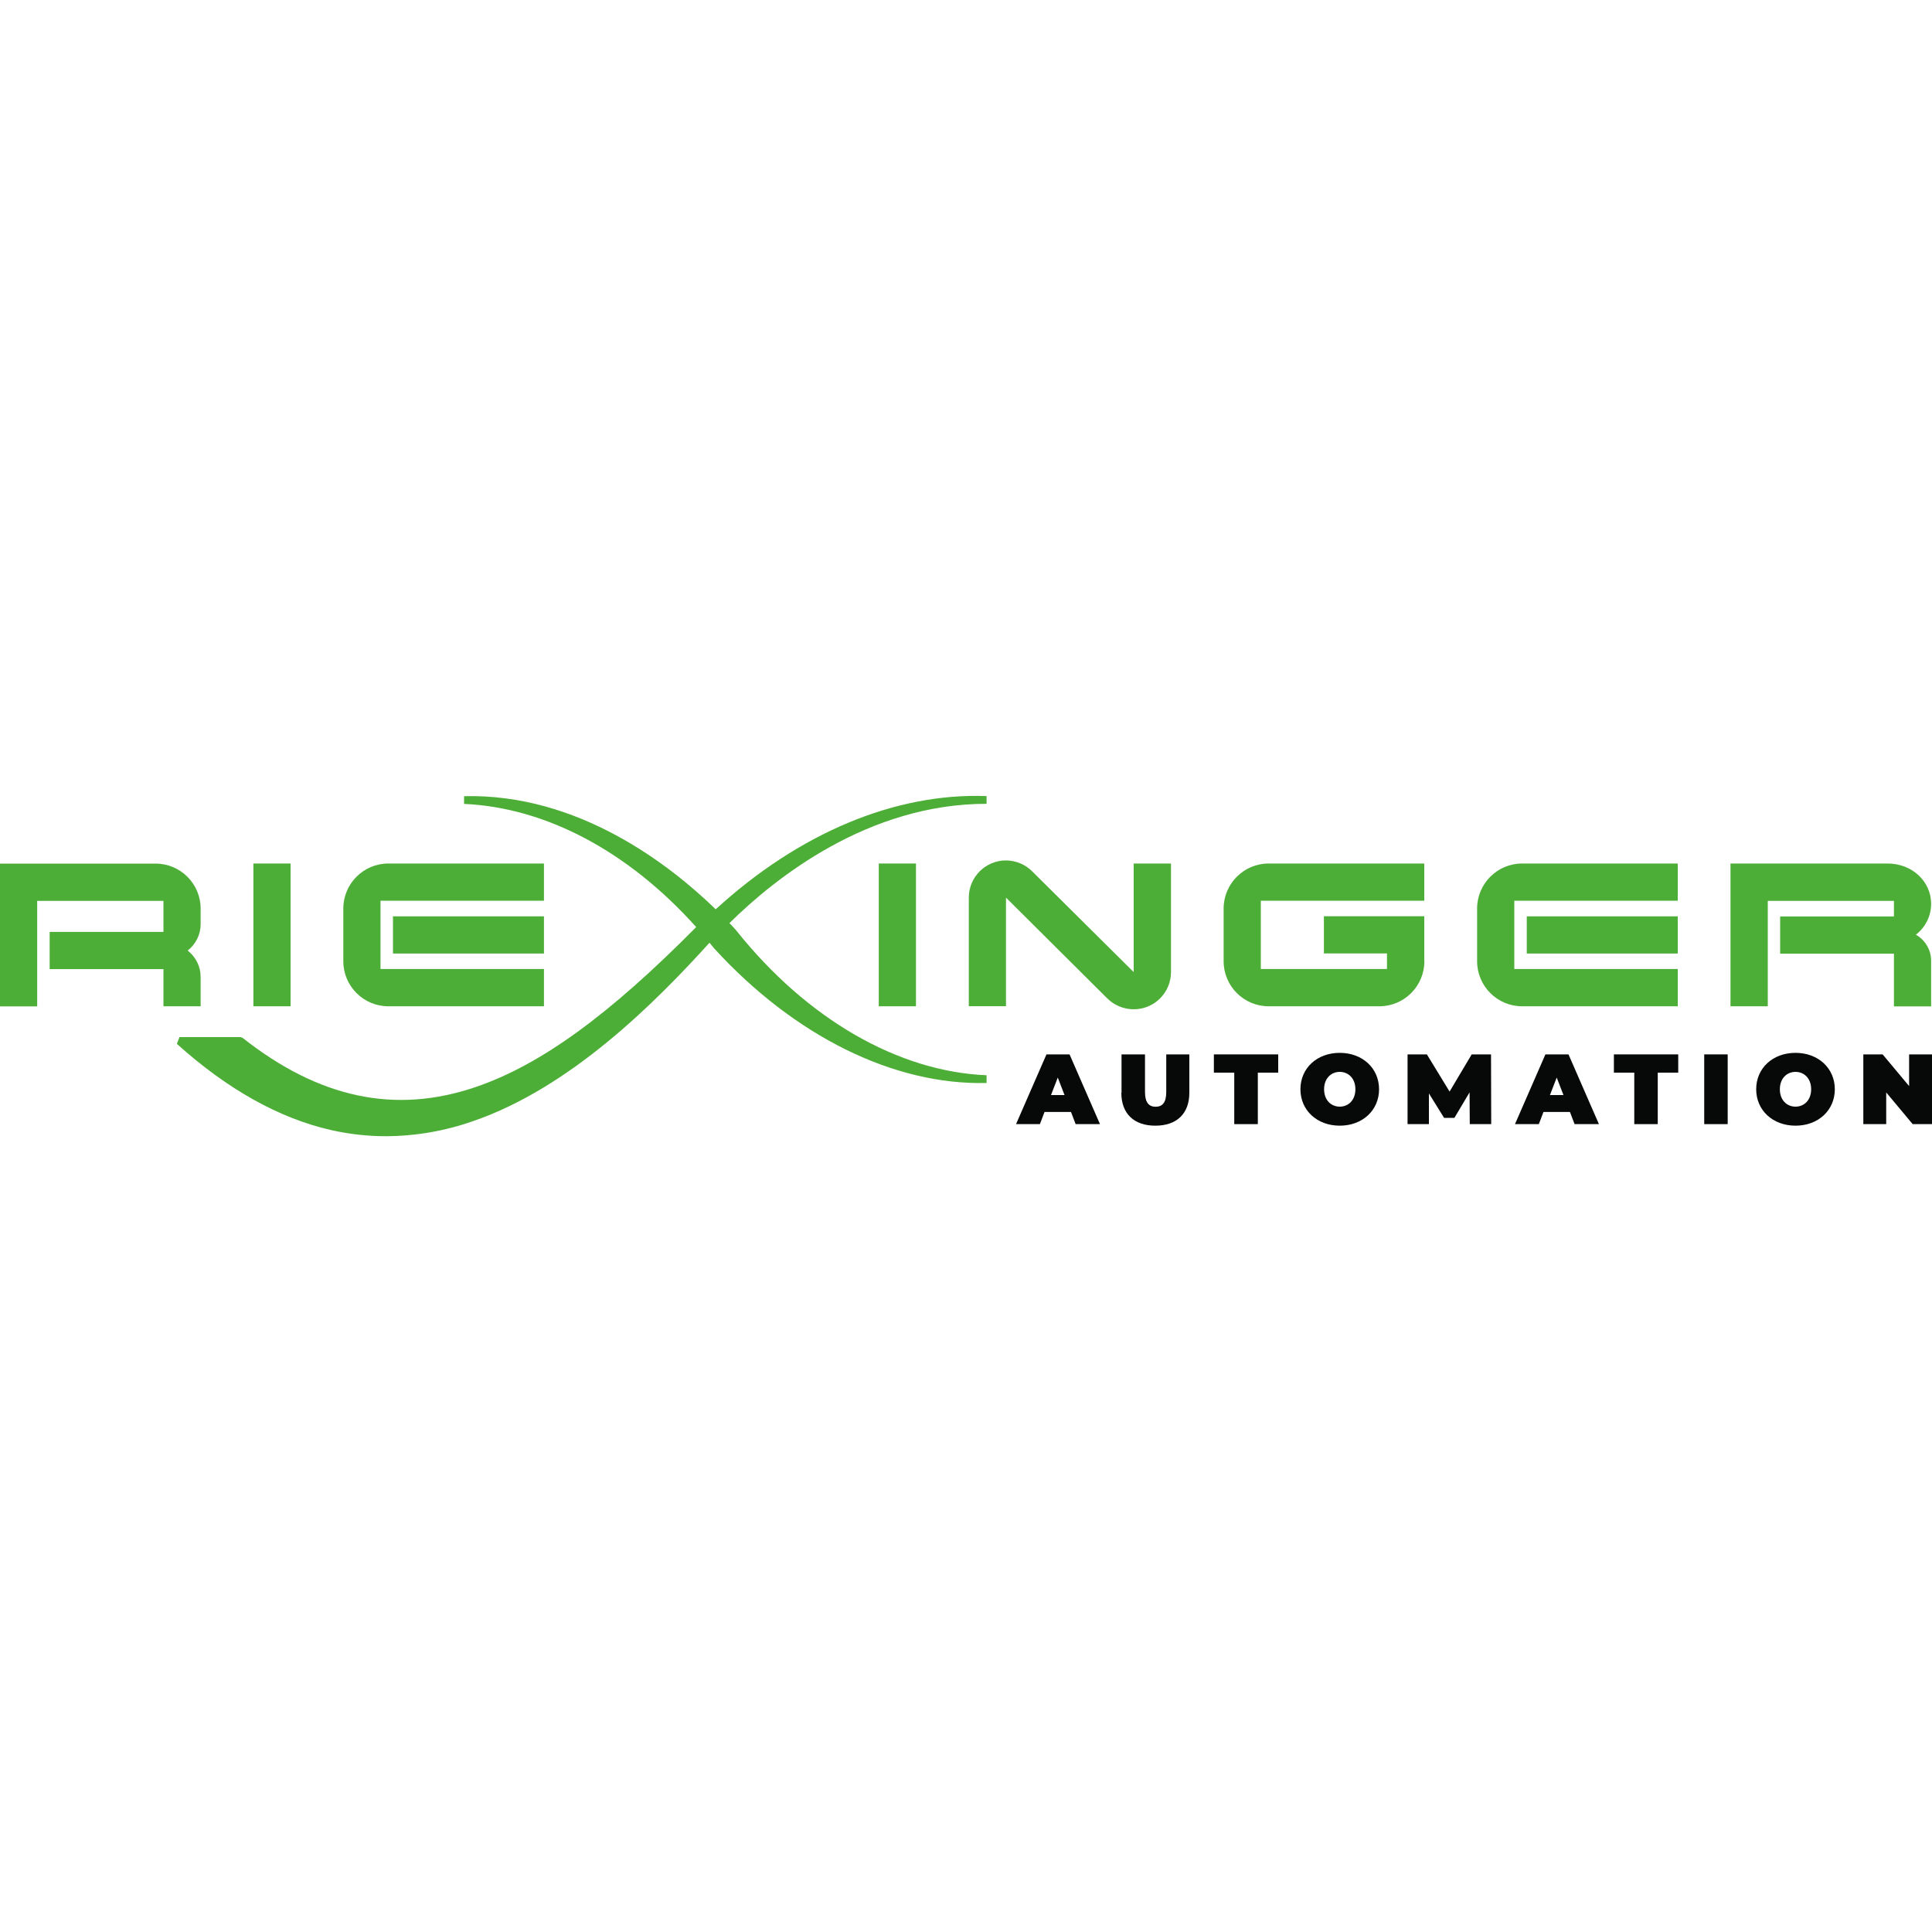 <?xml version="1.0" encoding="UTF-8"?>
<svg xmlns="http://www.w3.org/2000/svg" id="Warstwa_1" viewBox="0 0 200 200">
  <defs>
    <style>.cls-1{fill:#060908;}.cls-2{fill:#4dae37;}</style>
  </defs>
  <path class="cls-1" d="M110.87,115.11h-2.74l-.48,1.26h-2.47l3.15-7.22h2.39l3.15,7.22h-2.52l-.48-1.26ZM110.2,113.36l-.7-1.81-.7,1.81h1.4Z"></path>
  <path class="cls-1" d="M116.1,113.12v-3.97h2.43v3.9c0,1.1.42,1.52,1.1,1.52s1.1-.41,1.1-1.52v-3.9h2.39v3.97c0,2.16-1.3,3.41-3.52,3.41s-3.52-1.25-3.52-3.41"></path>
  <polygon class="cls-1" points="127.77 111.04 125.66 111.04 125.66 109.15 132.32 109.15 132.32 111.04 130.21 111.04 130.21 116.37 127.77 116.37 127.77 111.04"></polygon>
  <path class="cls-1" d="M134.62,112.76c0-2.19,1.72-3.77,4.07-3.77s4.07,1.59,4.07,3.77-1.72,3.77-4.07,3.77-4.07-1.59-4.07-3.77M140.31,112.76c0-1.12-.72-1.8-1.62-1.8s-1.62.68-1.62,1.8.72,1.8,1.62,1.8,1.62-.68,1.62-1.8"></path>
  <polygon class="cls-1" points="152.15 116.37 152.13 113.08 150.56 115.72 149.49 115.72 147.92 113.19 147.92 116.37 145.71 116.37 145.71 109.15 147.71 109.15 150.06 113 152.35 109.15 154.35 109.15 154.37 116.37 152.15 116.37"></polygon>
  <path class="cls-1" d="M162.52,115.11h-2.74l-.48,1.26h-2.47l3.15-7.22h2.39l3.15,7.22h-2.52l-.48-1.26ZM161.85,113.36l-.7-1.81-.7,1.81h1.4Z"></path>
  <polygon class="cls-1" points="169.18 111.04 167.07 111.04 167.07 109.15 173.73 109.15 173.73 111.04 171.61 111.04 171.61 116.37 169.18 116.37 169.18 111.04"></polygon>
  <rect class="cls-1" x="176.42" y="109.15" width="2.43" height="7.22"></rect>
  <path class="cls-1" d="M181.8,112.76c0-2.19,1.72-3.77,4.07-3.77s4.07,1.59,4.07,3.77-1.72,3.77-4.07,3.77-4.07-1.59-4.07-3.77M187.49,112.76c0-1.12-.72-1.8-1.62-1.8s-1.62.68-1.62,1.8.72,1.8,1.62,1.8,1.62-.68,1.62-1.8"></path>
  <polygon class="cls-1" points="200 109.15 200 116.37 198 116.37 195.26 113.09 195.26 116.37 192.89 116.37 192.89 109.15 194.89 109.15 197.63 112.43 197.63 109.15 200 109.15"></polygon>
  <path class="cls-2" d="M20.77,104.17h-3.85v-3.85H5.14v-3.85h11.78v-3.21H3.85v10.92H0v-14.78h16.11c2.57,0,4.66,2.09,4.66,4.66v1.61c0,1.07-.5,2.07-1.34,2.73.84.66,1.34,1.66,1.34,2.73v3.05Z"></path>
  <rect class="cls-2" x="26.23" y="89.39" width="3.85" height="14.78"></rect>
  <path class="cls-2" d="M56.31,104.17h-16.11c-2.57,0-4.66-2.09-4.66-4.66v-5.46c0-2.57,2.09-4.66,4.66-4.66h16.11v3.85h-16.92v7.07h16.92v3.85ZM56.31,98.71h-15.63v-3.85h15.63v3.85Z"></path>
  <rect class="cls-2" x="90.97" y="89.39" width="3.85" height="14.78"></rect>
  <path class="cls-2" d="M121.22,89.39v11.24c0,2.13-1.73,3.86-3.87,3.85-1.02,0-2-.41-2.72-1.12l-10.49-10.44v11.24h-3.85v-11.24c0-2.13,1.73-3.85,3.85-3.85,1.03.01,2.01.42,2.73,1.15l10.49,10.41v-11.24h3.85Z"></path>
  <path class="cls-2" d="M147.45,99.51c0,2.57-2.09,4.66-4.66,4.66h-11.46c-2.57,0-4.66-2.09-4.66-4.66v-5.46c0-2.57,2.09-4.66,4.66-4.66h16.11v3.85h-16.92v7.07h13.06v-1.61h-6.53v-3.85h10.39v4.66Z"></path>
  <path class="cls-2" d="M173.68,104.17h-16.11c-2.57,0-4.66-2.09-4.66-4.66v-5.46c0-2.57,2.09-4.66,4.66-4.66h16.11v3.85h-16.92v7.07h16.92v3.85ZM173.68,98.71h-15.63v-3.85h15.63v3.85Z"></path>
  <path class="cls-2" d="M182.99,104.17h-3.85v-14.78h16.25c2.57,0,4.52,1.87,4.52,4.18,0,1.25-.59,2.43-1.58,3.19.99.56,1.6,1.62,1.58,2.76v4.66h-3.85v-5.46h-11.78v-3.85h11.78v-1.61h-13.06v10.92Z"></path>
  <path class="cls-2" d="M76.25,96.35l-.02.02v-.04c-.21-.24-.45-.49-.72-.77,4.8-4.74,14.41-12.35,26.61-12.35h.01v-.8c-9.45-.35-19.4,3.81-28.04,11.72-4.76-4.62-14.23-12-26.05-11.71v.8c8.47.38,16.99,4.9,24.03,12.75-9.07,9.16-16.12,14.27-22.83,16.56-8.3,2.83-16.19,1.17-24.11-5.08l-.25-.09h-6.3l-.27.7c5.22,4.7,10.58,7.7,15.94,8.92,1.86.42,3.77.64,5.68.64,3.08-.01,6.14-.54,9.04-1.56,10.01-3.44,18.71-12.1,24.48-18.47.16.2.32.39.48.59l.02-.02v.04c8.31,9.08,18.59,14.15,28.18,13.91v-.8c-9.17-.38-18.61-5.84-25.89-14.96"></path>
</svg>
